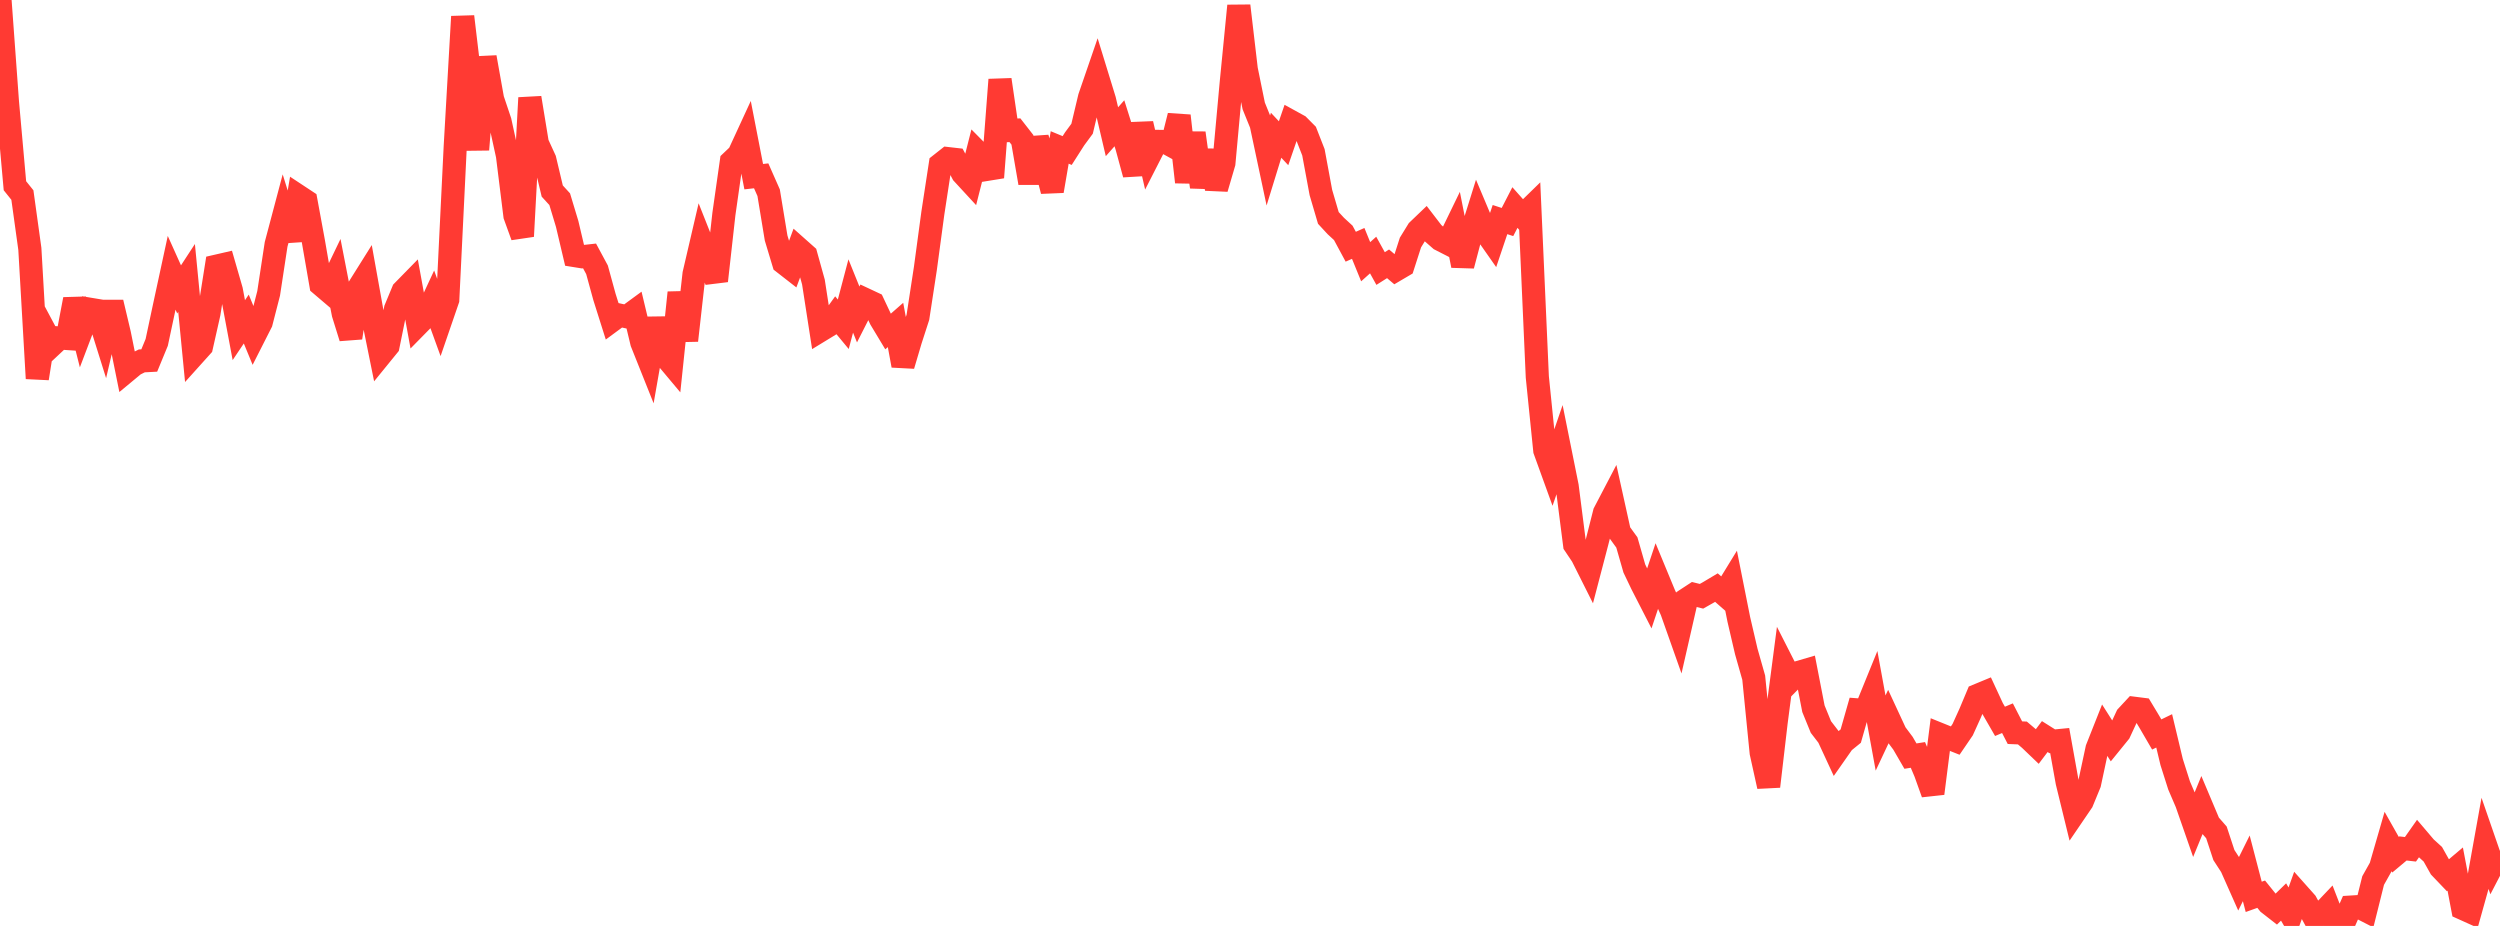 <?xml version="1.0" standalone="no"?>
<!DOCTYPE svg PUBLIC "-//W3C//DTD SVG 1.1//EN" "http://www.w3.org/Graphics/SVG/1.1/DTD/svg11.dtd">

<svg width="135" height="50" viewBox="0 0 135 50" preserveAspectRatio="none" 
  xmlns="http://www.w3.org/2000/svg"
  xmlns:xlink="http://www.w3.org/1999/xlink">


<polyline points="0.0, 0.0 0.403, 5.523 0.806, 10.03 1.209, 10.533 1.612, 13.44 2.015, 20.436 2.418, 17.874 2.821, 18.629 3.224, 18.252 3.627, 18.279 4.03, 16.162 4.433, 17.759 4.836, 16.697 5.239, 16.764 5.642, 18.051 6.045, 16.329 6.448, 18.029 6.851, 20.022 7.254, 19.688 7.657, 19.488 8.06, 19.467 8.463, 18.489 8.866, 16.597 9.269, 14.731 9.672, 15.628 10.075, 15.01 10.478, 19.155 10.881, 18.707 11.284, 16.918 11.687, 14.374 12.09, 14.281 12.493, 15.676 12.896, 17.828 13.299, 17.228 13.701, 18.204 14.104, 17.41 14.507, 15.841 14.91, 13.195 15.313, 11.675 15.716, 12.971 16.119, 10.592 16.522, 10.858 16.925, 13.046 17.328, 15.37 17.731, 15.713 18.134, 14.874 18.537, 16.943 18.94, 18.239 19.343, 15.578 19.746, 14.935 20.149, 17.18 20.552, 19.171 20.955, 18.676 21.358, 16.689 21.761, 15.72 22.164, 15.308 22.567, 17.521 22.97, 17.111 23.373, 16.243 23.776, 17.354 24.179, 16.182 24.582, 7.927 24.985, 0.895 25.388, 4.281 25.791, 8.079 26.194, 3.092 26.597, 5.349 27.0, 6.551 27.403, 8.398 27.806, 11.644 28.209, 12.758 28.612, 5.283 29.015, 7.74 29.418, 8.618 29.821, 10.316 30.224, 10.757 30.627, 12.093 31.03, 13.8 31.433, 13.865 31.836, 13.82 32.239, 14.569 32.642, 16.038 33.045, 17.314 33.448, 17.017 33.851, 17.105 34.254, 16.81 34.657, 18.495 35.06, 19.504 35.463, 17.204 35.866, 19.173 36.269, 19.654 36.672, 15.803 37.075, 18.386 37.478, 14.798 37.881, 13.066 38.284, 14.083 38.687, 15.166 39.09, 11.559 39.493, 8.73 39.896, 8.347 40.299, 7.473 40.701, 9.54 41.104, 9.495 41.507, 10.407 41.91, 12.852 42.313, 14.19 42.716, 14.504 43.119, 13.422 43.522, 13.78 43.925, 15.229 44.328, 17.831 44.731, 17.585 45.134, 17.024 45.537, 17.511 45.94, 15.983 46.343, 16.981 46.746, 16.187 47.149, 16.376 47.552, 17.232 47.955, 17.901 48.358, 17.547 48.761, 19.738 49.164, 18.376 49.567, 17.131 49.97, 14.5 50.373, 11.514 50.776, 8.882 51.179, 8.564 51.582, 8.61 51.985, 9.369 52.388, 9.806 52.791, 8.215 53.194, 8.622 53.597, 9.581 54.0, 4.304 54.403, 7.053 54.806, 7.032 55.209, 7.549 55.612, 9.882 56.015, 7.462 56.418, 8.757 56.821, 10.314 57.224, 7.962 57.627, 8.129 58.03, 7.498 58.433, 6.951 58.836, 5.257 59.239, 4.085 59.642, 5.396 60.045, 7.113 60.448, 6.657 60.851, 7.933 61.254, 9.416 61.657, 6.681 62.06, 8.424 62.463, 7.634 62.866, 7.641 63.269, 7.861 63.672, 6.252 64.075, 9.832 64.478, 7.184 64.881, 10.095 65.284, 8.142 65.687, 10.182 66.09, 8.807 66.493, 4.411 66.896, 0.313 67.299, 3.748 67.701, 5.719 68.104, 6.714 68.507, 8.612 68.91, 7.304 69.313, 7.735 69.716, 6.565 70.119, 6.787 70.522, 7.193 70.925, 8.224 71.328, 10.396 71.731, 11.768 72.134, 12.204 72.537, 12.575 72.94, 13.323 73.343, 13.144 73.746, 14.133 74.149, 13.772 74.552, 14.501 74.955, 14.246 75.358, 14.588 75.761, 14.351 76.164, 13.098 76.567, 12.442 76.97, 12.056 77.373, 12.581 77.776, 12.934 78.179, 13.14 78.582, 12.309 78.985, 14.342 79.388, 12.812 79.791, 11.521 80.194, 12.478 80.597, 13.053 81.0, 11.857 81.403, 11.989 81.806, 11.207 82.209, 11.661 82.612, 11.268 83.015, 20.355 83.418, 24.32 83.821, 25.434 84.224, 24.26 84.627, 26.263 85.03, 29.413 85.433, 30.013 85.836, 30.816 86.239, 29.276 86.642, 27.686 87.045, 26.915 87.448, 28.737 87.851, 29.293 88.254, 30.697 88.657, 31.54 89.06, 32.326 89.463, 31.12 89.866, 32.094 90.269, 32.987 90.672, 34.126 91.075, 32.362 91.478, 32.099 91.881, 32.199 92.284, 31.971 92.687, 31.73 93.09, 32.084 93.493, 31.426 93.896, 33.449 94.299, 35.179 94.701, 36.595 95.104, 40.643 95.507, 42.466 95.91, 39.016 96.313, 35.931 96.716, 36.723 97.119, 36.313 97.522, 36.195 97.925, 38.27 98.328, 39.258 98.731, 39.782 99.134, 40.653 99.537, 40.077 99.94, 39.749 100.343, 38.337 100.746, 38.367 101.149, 37.377 101.552, 39.584 101.955, 38.728 102.358, 39.597 102.761, 40.135 103.164, 40.83 103.567, 40.766 103.97, 41.718 104.373, 42.845 104.776, 39.668 105.179, 39.831 105.582, 39.991 105.985, 39.401 106.388, 38.512 106.791, 37.551 107.194, 37.384 107.597, 38.253 108.0, 38.953 108.403, 38.783 108.806, 39.565 109.209, 39.581 109.612, 39.923 110.015, 40.309 110.418, 39.775 110.821, 40.029 111.224, 39.99 111.627, 42.236 112.03, 43.883 112.433, 43.291 112.836, 42.311 113.239, 40.429 113.642, 39.412 114.045, 40.046 114.448, 39.55 114.851, 38.682 115.254, 38.248 115.657, 38.299 116.06, 38.969 116.463, 39.662 116.866, 39.467 117.269, 41.151 117.672, 42.418 118.075, 43.357 118.478, 44.514 118.881, 43.532 119.284, 44.488 119.687, 44.949 120.09, 46.173 120.493, 46.794 120.896, 47.701 121.299, 46.89 121.701, 48.43 122.104, 48.286 122.507, 48.786 122.91, 49.1 123.313, 48.707 123.716, 49.401 124.119, 48.277 124.522, 48.73 124.925, 49.471 125.328, 49.386 125.731, 48.962 126.134, 50.0 126.537, 49.903 126.94, 48.983 127.343, 48.958 127.746, 49.164 128.149, 47.549 128.552, 46.832 128.955, 45.44 129.358, 46.154 129.761, 45.816 130.164, 45.862 130.567, 45.289 130.97, 45.763 131.373, 46.13 131.776, 46.848 132.179, 47.27 132.582, 46.93 132.985, 49.051 133.388, 49.233 133.791, 47.791 134.194, 45.548 134.597, 46.713 135.0, 45.937" fill="none" stroke="#ff3a33" stroke-width="1.25"/>

</svg>